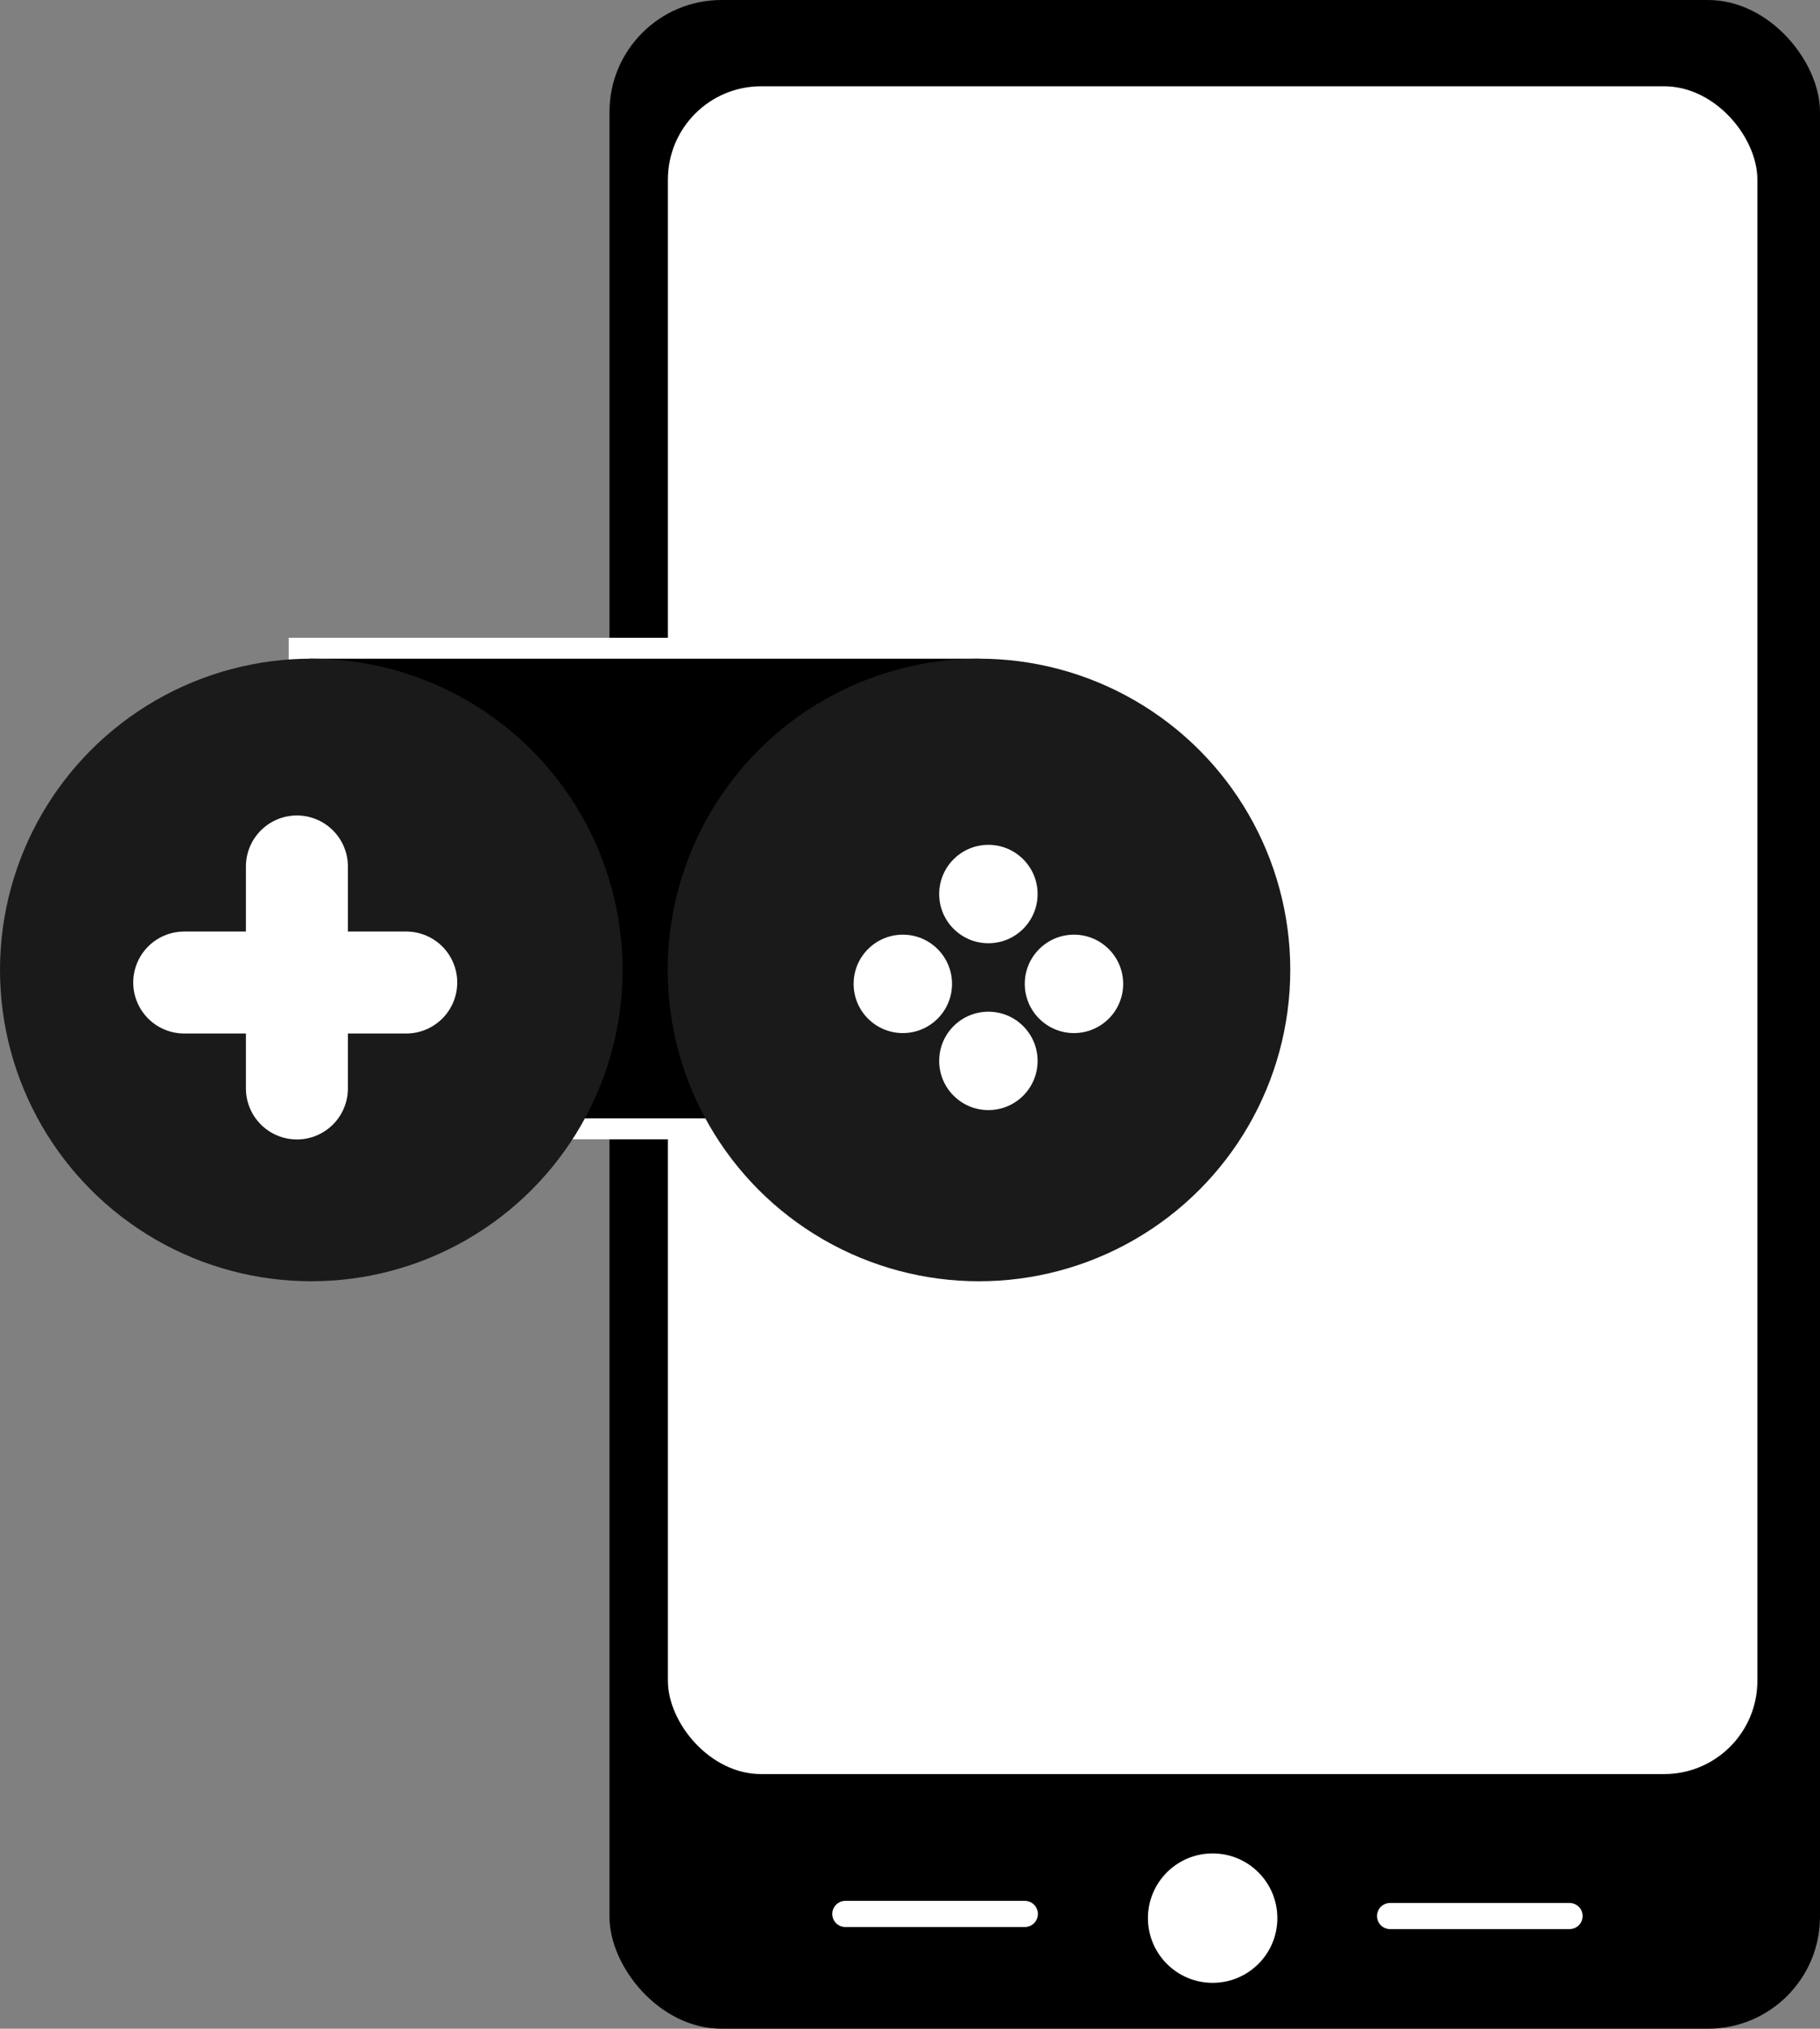 <svg id="Слой_1" data-name="Слой 1" xmlns="http://www.w3.org/2000/svg" viewBox="0 0 696.11 775.92"><rect x="0" y="0" width="696.11" height="775.92" fill="#808080" stroke="none"/><defs><style>.cls-1{fill:#fff;}.cls-2,.cls-4{fill:none;stroke:#fff;stroke-linecap:round;stroke-miterlimit:10;}.cls-2{stroke-width:10px;}.cls-3{fill:#1a1a1a;}.cls-4{stroke-width:39px;}</style></defs><rect x="233.11" width="463" height="775.92" rx="42.85"/><rect class="cls-1" x="255.46" y="33" width="416.7" height="645.53" rx="35.67"/><circle class="cls-1" cx="463.81" cy="733.62" r="24.75"/><line class="cls-2" x1="531.67" y1="732.82" x2="600.32" y2="732.82"/><line class="cls-2" x1="323.32" y1="732.02" x2="391.97" y2="732.02"/><rect x="114.44" y="247.93" width="264" height="183.81"/><path class="cls-1" d="M870.33,404.93V580.74h-256V404.93h256m8-8h-272V588.74h272V396.93Z" transform="translate(-495.89 -153)"/><circle class="cls-3" cx="119.06" cy="370.98" r="119.06"/><circle class="cls-3" cx="374.44" cy="370.98" r="119.06"/><line class="cls-4" x1="113.56" y1="331.39" x2="113.56" y2="416.3"/><line class="cls-4" x1="155.38" y1="375.78" x2="70.46" y2="375.78"/><circle class="cls-1" cx="378.04" cy="341.94" r="18.82"/><circle class="cls-1" cx="378.04" cy="405.76" r="18.82"/><circle class="cls-1" cx="345.31" cy="376.3" r="18.82"/><circle class="cls-1" cx="410.77" cy="376.3" r="18.82"/></svg>